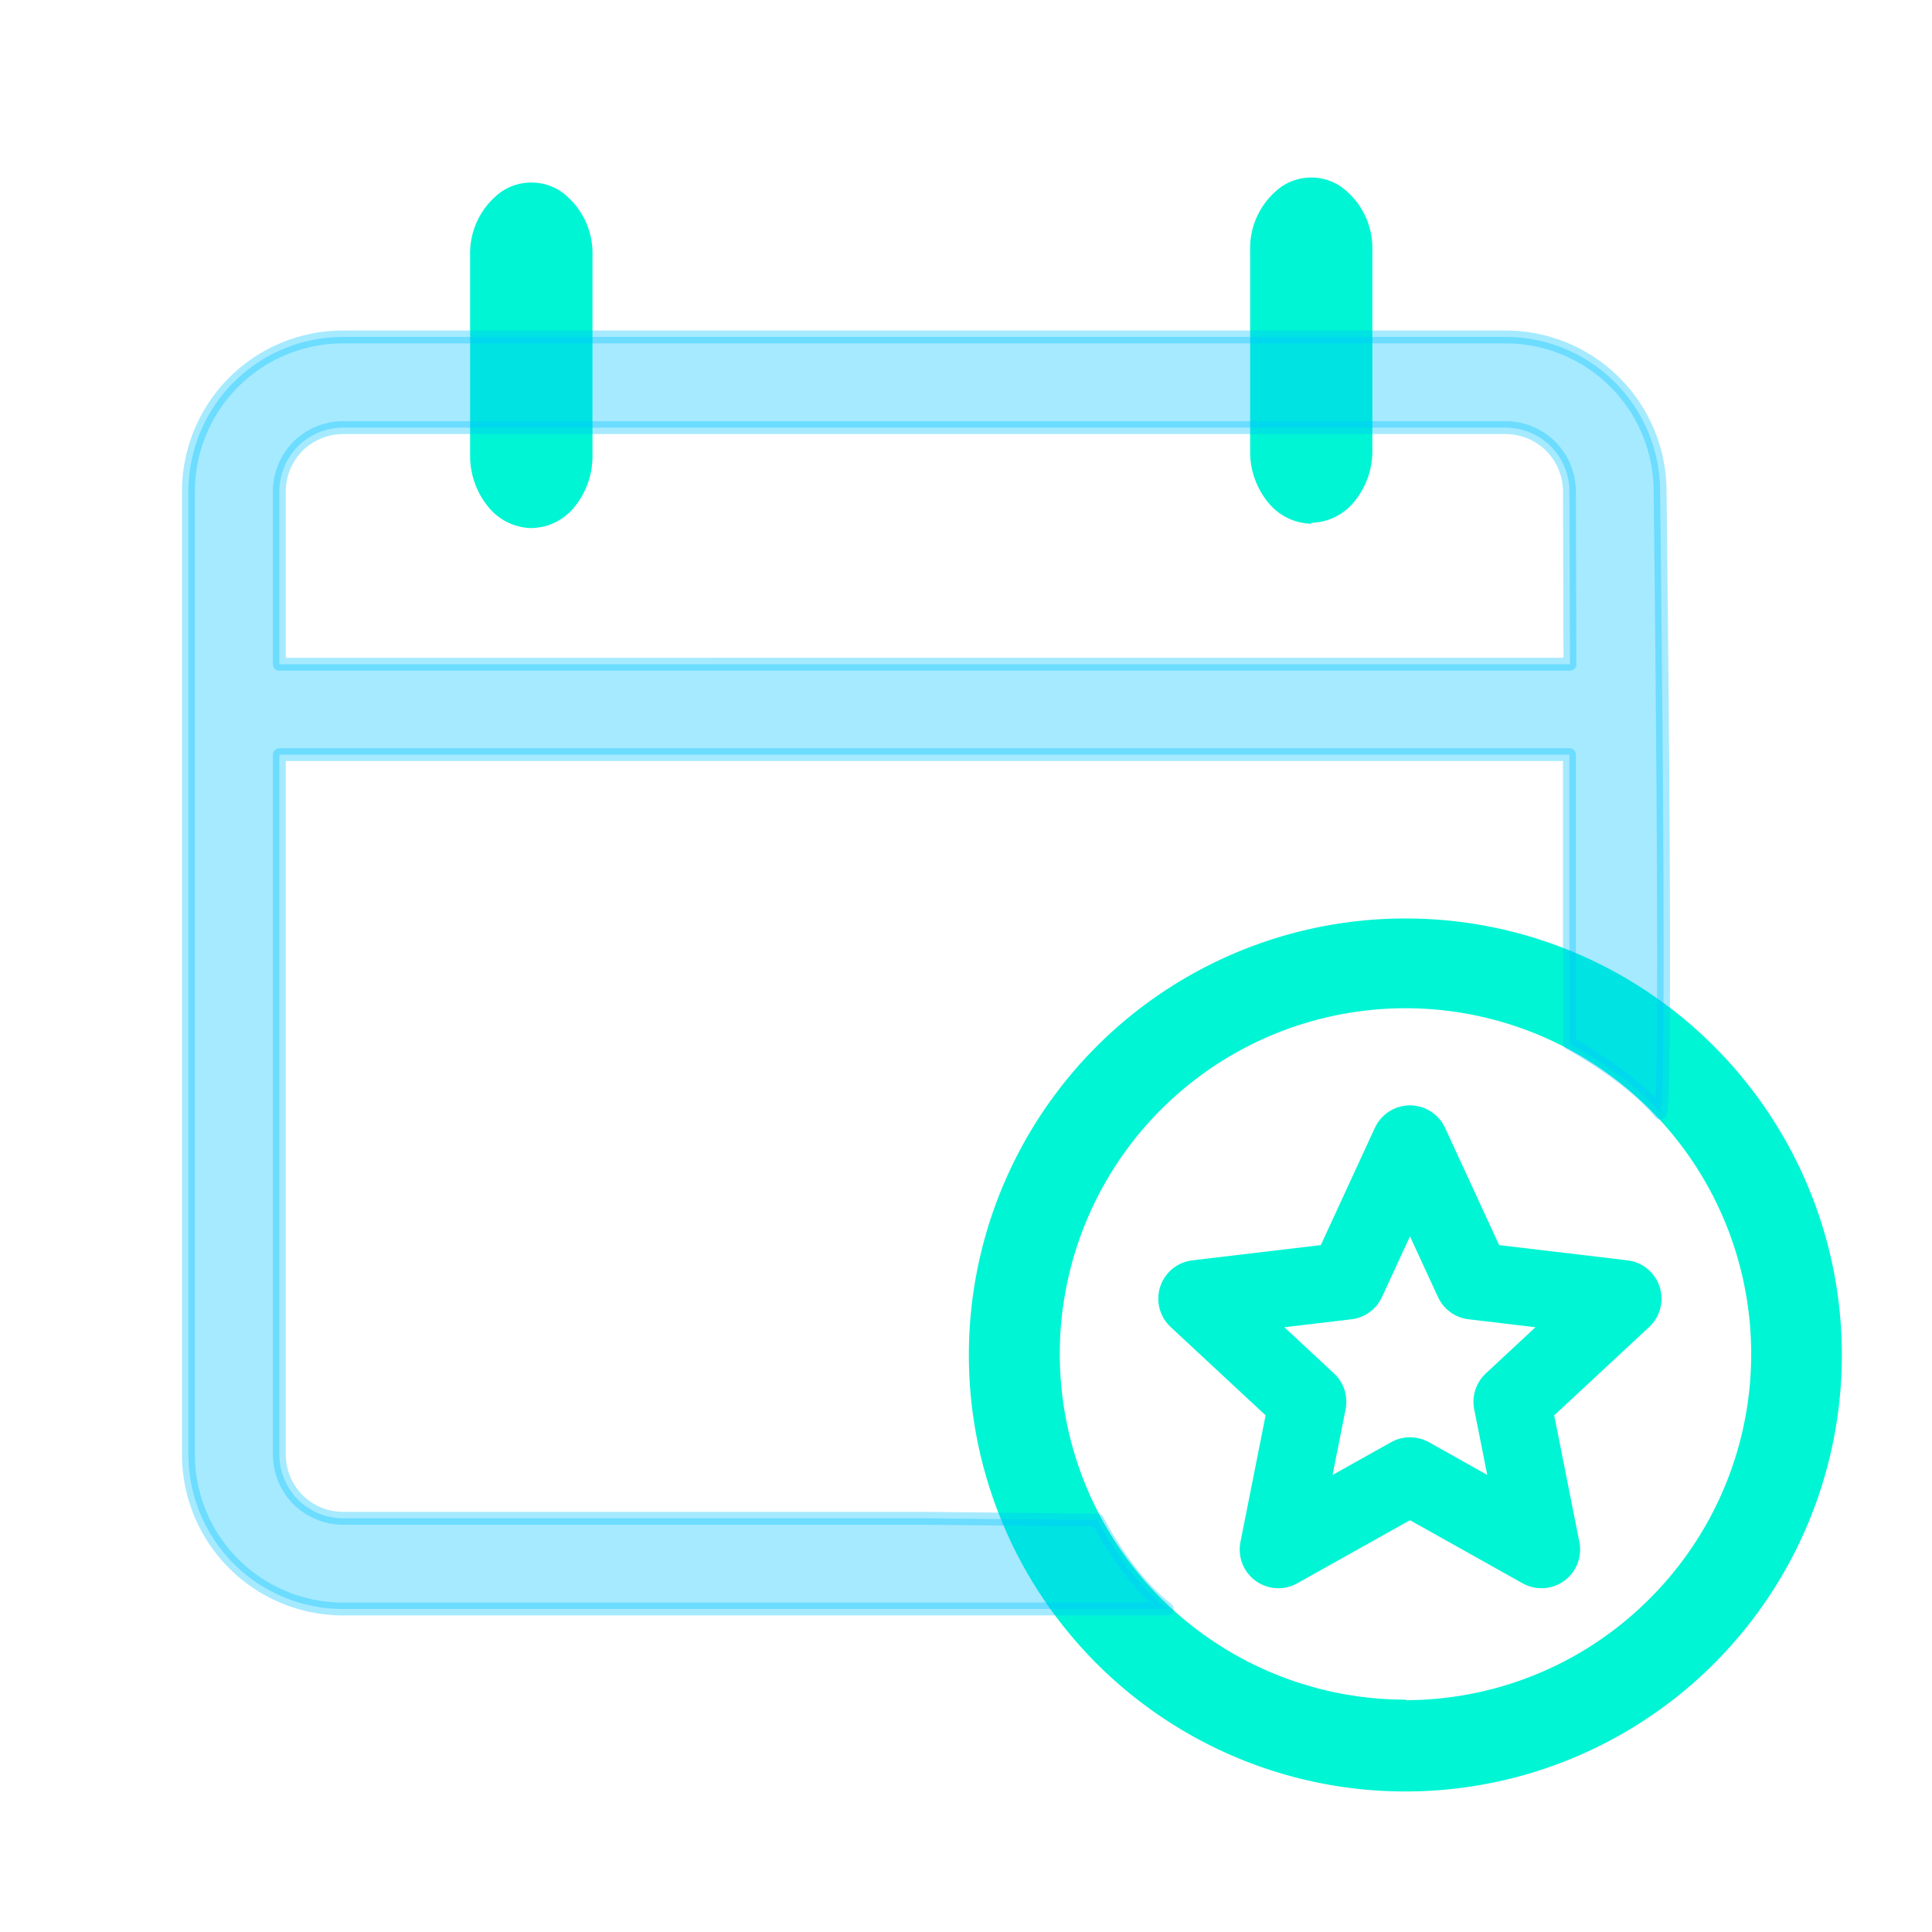 <svg id="Layer_1" data-name="Layer 1" xmlns="http://www.w3.org/2000/svg" viewBox="0 0 150 150"><defs><style>.cls-1{fill:#00f5d4;}.cls-2{fill:none;stroke:#00f5d4;stroke-width:6px;}.cls-2,.cls-3{stroke-linecap:round;stroke-linejoin:round;}.cls-3{fill:#00c2ff;stroke:#00c2ff;opacity:0.35;}</style></defs><path class="cls-1" d="M41.25,41a4.4,4.4,0,0,0,3.36-1.65,6.24,6.24,0,0,0,1.39-4V19.81a5.91,5.91,0,0,0-2.37-4.89,4.14,4.14,0,0,0-4.75,0,5.91,5.91,0,0,0-2.38,4.89V35.33a6.24,6.24,0,0,0,1.39,4A4.41,4.41,0,0,0,41.25,41Z"/><path class="cls-1" d="M101.8,40.59a4.41,4.41,0,0,0,3.36-1.66,6.19,6.19,0,0,0,1.39-4V19.43a5.91,5.91,0,0,0-2.37-4.89,4.1,4.1,0,0,0-4.75,0,5.91,5.91,0,0,0-2.37,4.89V35a6.19,6.19,0,0,0,1.39,4,4.41,4.41,0,0,0,3.36,1.66Z"/><path class="cls-2" d="M109.47,88.82l-4.9,10.63-11.64,1.38,8.6,8-2.28,11.48,10.22-5.72,10.21,5.72-2.28-11.48,8.6-8-11.63-1.38Z"/><path class="cls-1" d="M109.15,71.31a33.89,33.89,0,1,0,23.92,9.92,33.82,33.82,0,0,0-23.92-9.92Zm0,60.65h0a26.84,26.84,0,1,1,18.95-7.86A26.77,26.77,0,0,1,109.15,132Z"/><path class="cls-3" d="M128.89,71m0,15.41c.61,1.1,0-48.25,0-48.25a12,12,0,0,0-12-12H26.63a12,12,0,0,0-12,12v74.76a12,12,0,0,0,12,12h64c-3.15-2.4-5.41-6.9-5.41-6.9l-13.46-.14H26.63a5,5,0,0,1-3.5-1.45,5,5,0,0,1-1.44-3.5V58.59H121.85V81S126.5,83.5,128.89,86.4Zm-7-34.84H21.69V38.15a5,5,0,0,1,1.44-3.5,5,5,0,0,1,3.5-1.45h90.28a5,5,0,0,1,3.49,1.45,5,5,0,0,1,1.45,3.5Z"/></svg>